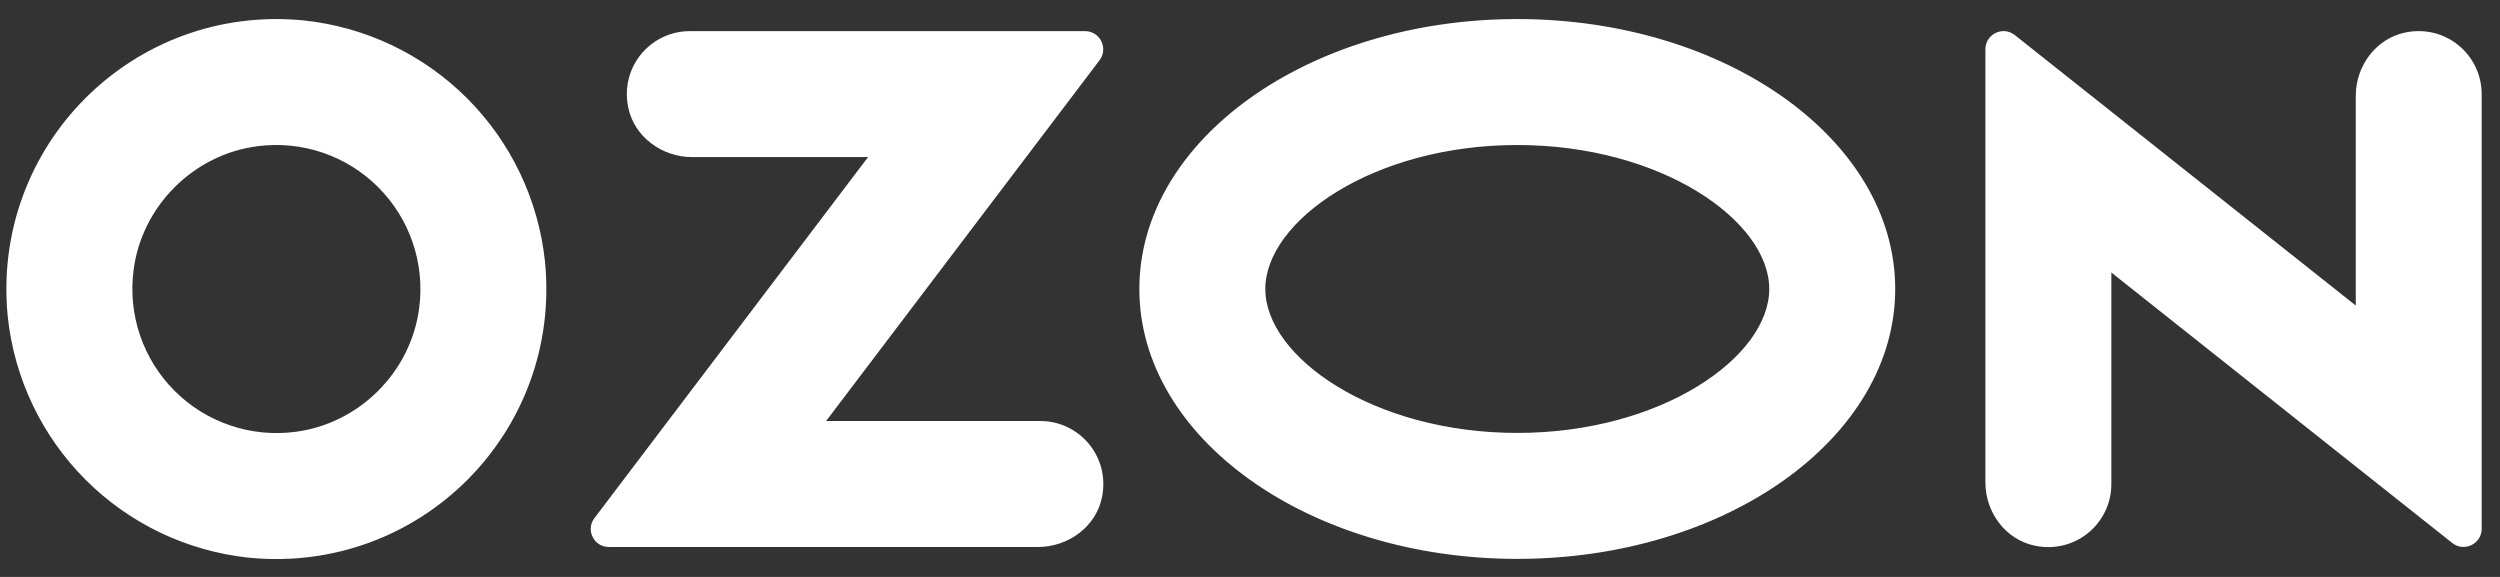 <svg width="130" height="30" viewBox="0 0 130 30" fill="none" xmlns="http://www.w3.org/2000/svg">
<rect x="0" y="0" width="130" height="30" fill="#333333" stroke="none"/>
<path d="M15.348 22.457C18.681 22.034 21.374 19.341 21.799 16.005C21.948 14.866 21.833 13.709 21.463 12.622C21.093 11.535 20.479 10.547 19.667 9.735C18.855 8.923 17.867 8.308 16.78 7.939C15.693 7.569 14.535 7.454 13.397 7.602C10.061 8.028 7.368 10.72 6.945 14.054C6.797 15.193 6.912 16.35 7.282 17.437C7.651 18.524 8.266 19.512 9.078 20.324C9.89 21.136 10.877 21.75 11.965 22.12C13.052 22.49 14.209 22.605 15.348 22.457ZM15.803 1.063C19.012 1.401 22.008 2.83 24.29 5.112C26.572 7.394 28.001 10.39 28.339 13.599C29.219 22.478 21.818 29.878 12.937 28.999C9.728 28.66 6.733 27.231 4.451 24.949C2.17 22.667 0.741 19.671 0.403 16.462C-0.477 7.584 6.924 0.183 15.803 1.063ZM35.872 1.619H56.423C57.205 1.619 57.646 2.512 57.176 3.134L42.957 21.893H54.097C56.128 21.893 57.726 23.741 57.306 25.846C56.998 27.39 55.549 28.443 53.975 28.443H31.656C30.883 28.443 30.444 27.558 30.909 26.944L45.139 8.169H35.995C34.421 8.169 32.972 7.113 32.664 5.571C32.241 3.466 33.841 1.619 35.872 1.619ZM125.059 1.693C127.181 1.246 129.047 2.852 129.047 4.894V27.497C129.047 28.286 128.135 28.725 127.518 28.236L109.79 14.171V25.173C109.79 27.215 107.924 28.82 105.803 28.374C104.283 28.055 103.241 26.638 103.241 25.086V2.562C103.241 1.773 104.152 1.334 104.769 1.823L122.5 15.888V4.981C122.5 3.429 123.544 2.015 125.062 1.693H125.059ZM78.899 0.991C89.752 0.991 98.551 7.275 98.551 15.027C98.551 22.778 89.752 29.062 78.899 29.062C68.045 29.062 59.246 22.778 59.246 15.027C59.246 7.275 68.045 0.991 78.899 0.991ZM78.899 7.541C71.4 7.541 65.796 11.494 65.796 15.027C65.796 18.56 71.4 22.512 78.899 22.512C86.398 22.512 92.001 18.562 92.001 15.027C92.001 11.491 86.398 7.541 78.899 7.541Z" fill="white"/>
</svg>
